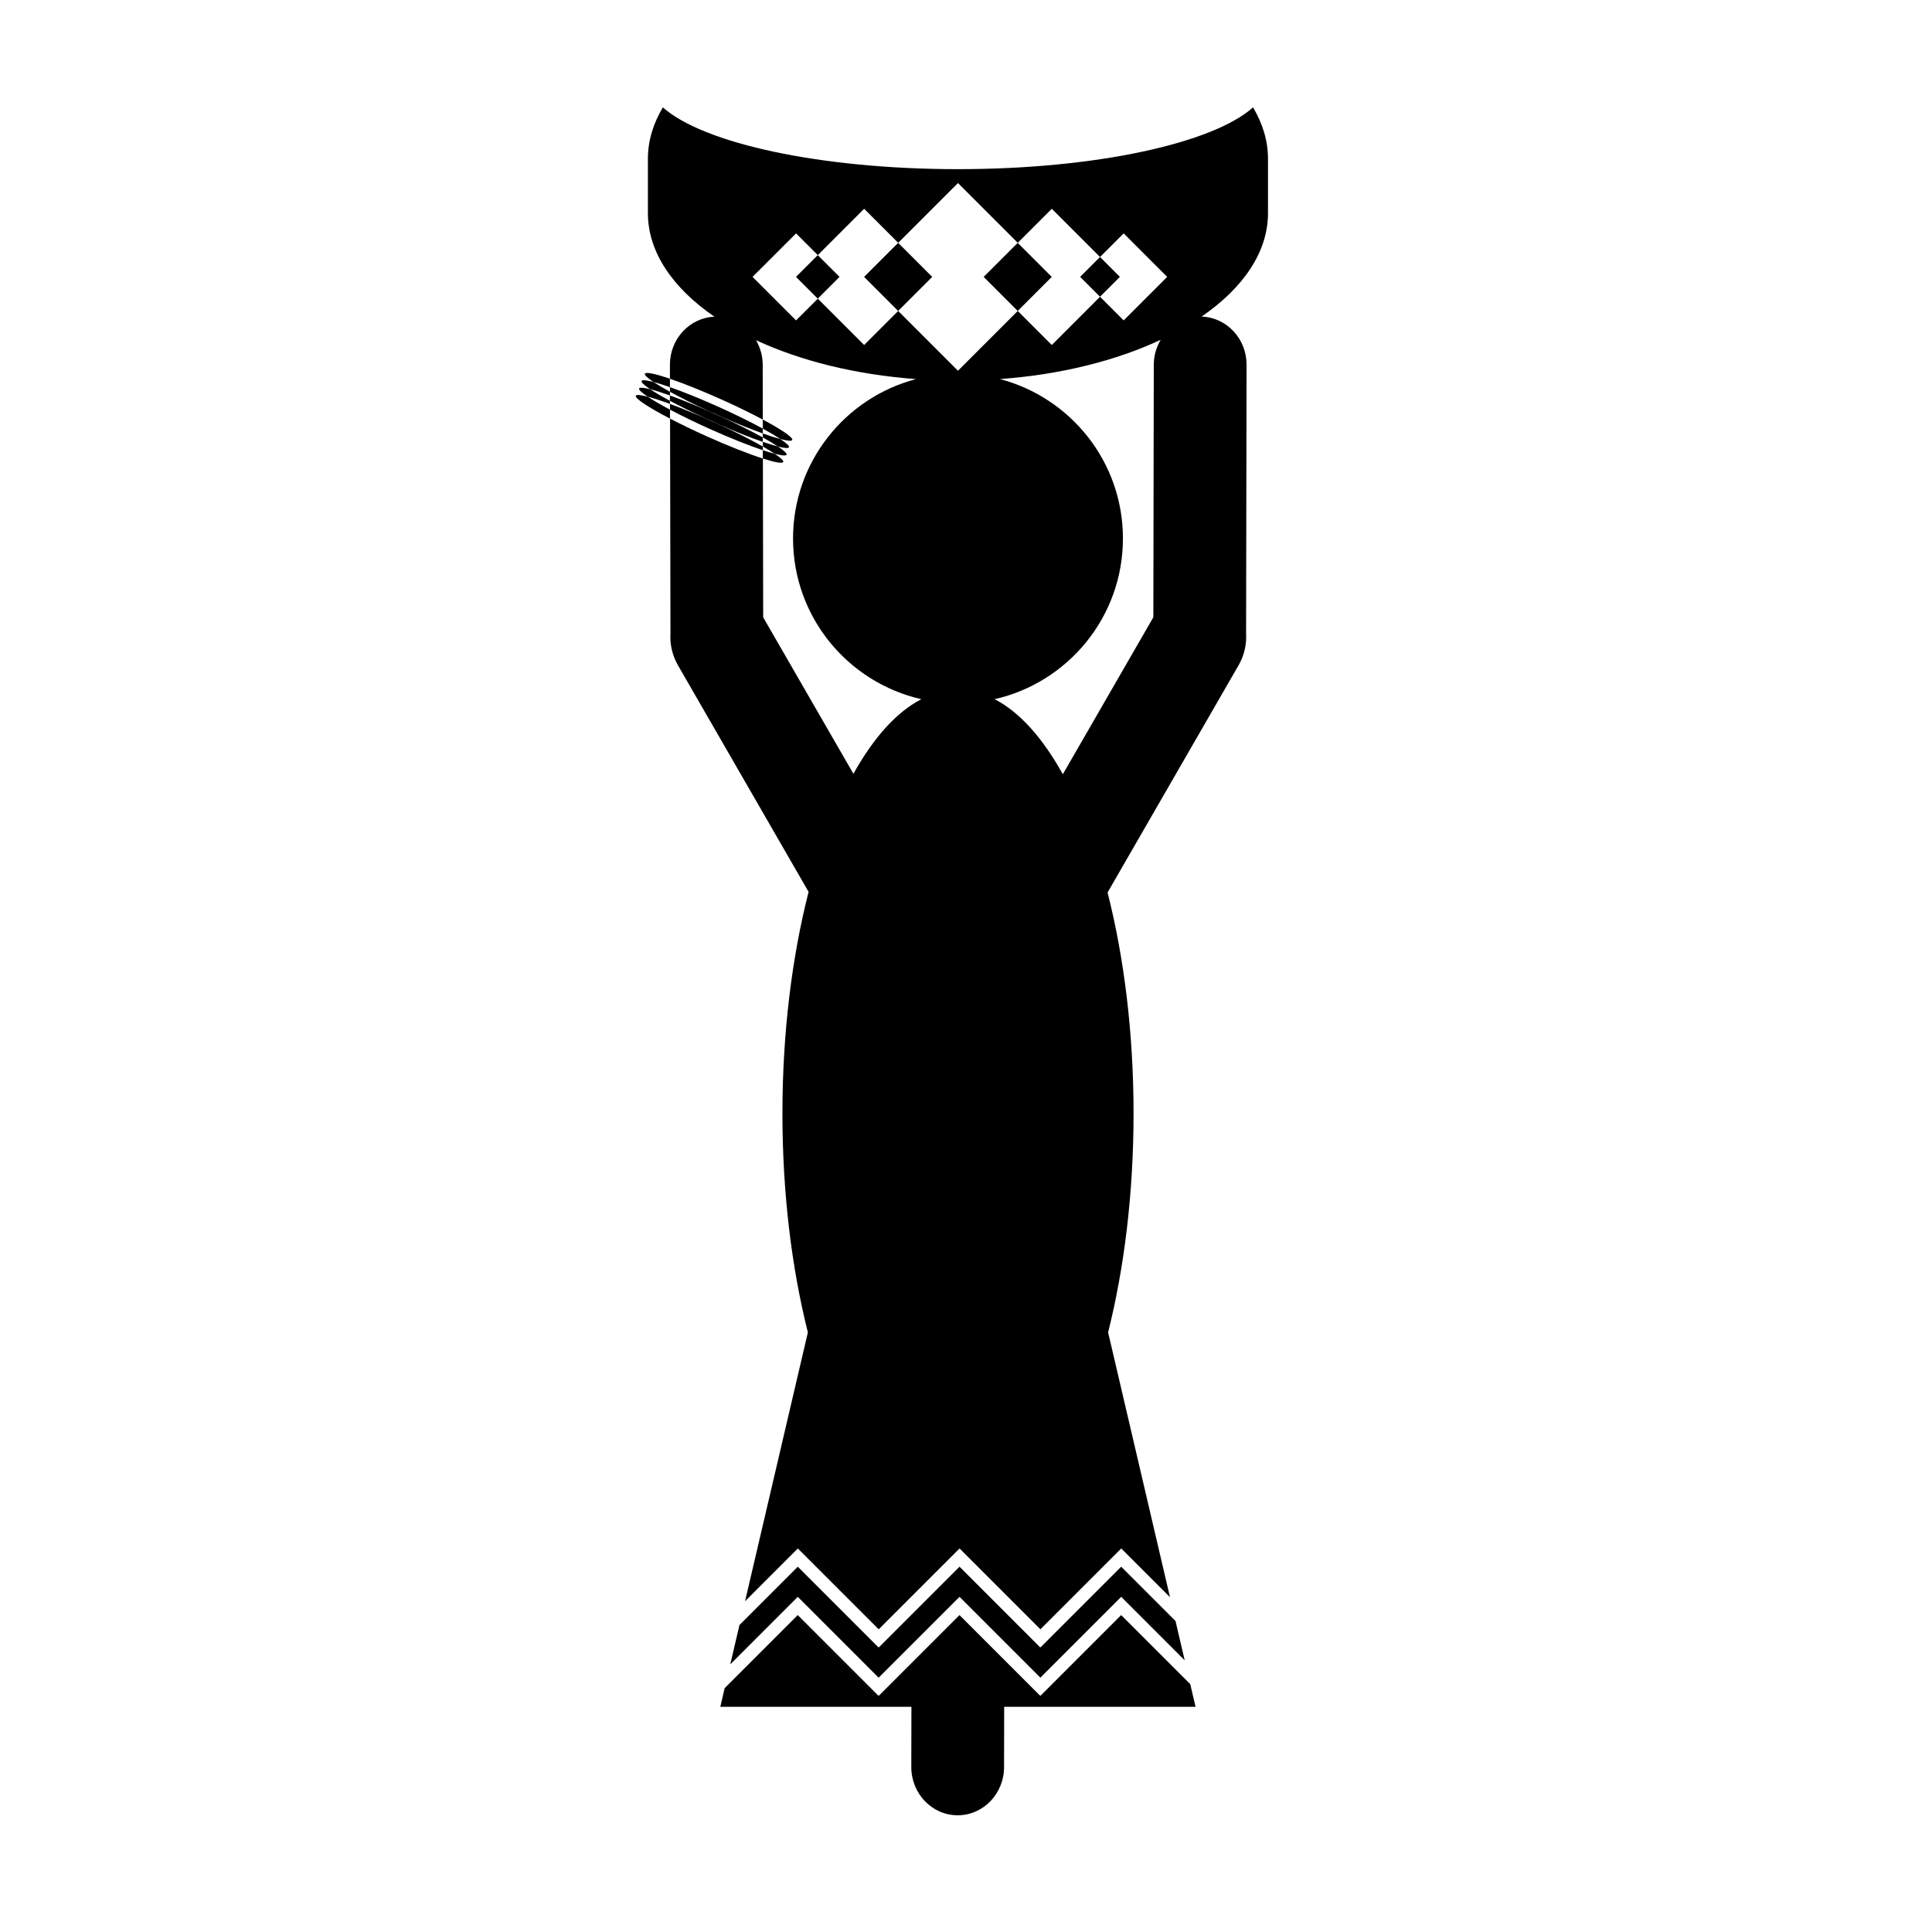 <?xml version="1.0" encoding="UTF-8"?>
<!-- Uploaded to: ICON Repo, www.svgrepo.com, Generator: ICON Repo Mixer Tools -->
<svg fill="#000000" width="800px" height="800px" version="1.1" viewBox="144 144 512 512" xmlns="http://www.w3.org/2000/svg">
 <g>
  <path d="m404.68 217.38 9.023-9.023 9.023 9.023-9.023 9.023z"/>
  <path d="m373 217.38 9.023-9.023 9.023 9.023-9.023 9.023z"/>
  <path d="m430.25 217.37 5.266-5.266 5.266 5.266-5.266 5.266z"/>
  <path d="m441.12 572.01-21.367 21.367-0.055-0.055-0.055 0.055-21.367-21.367-21.367 21.367-0.066-0.066-0.066 0.066-21.367-21.367-19.367 19.367-1.152 4.949h50.645l-0.031 15.934c-0.012 7.062 5.481 12.797 12.27 12.809 6.785 0.012 12.305-5.703 12.312-12.766l0.031-15.98h50.715l-1.406-6.012z"/>
  <path d="m480.03 200.48v-14.414c0-4.75-1.41-9.32-3.961-13.613-10.629 9.496-41.609 16.375-78.203 16.375-36.598 0-67.57-6.879-78.203-16.375-2.555 4.293-3.961 8.863-3.961 13.613v14.414c0 10.367 6.621 19.887 17.629 27.449-6.566 0.277-11.805 5.863-11.793 12.758l0.004 3.691c3.656 1.246 8.496 3.176 13.75 5.531 4.086 1.84 7.812 3.664 10.855 5.285l-0.023-14.555c-0.004-2.379-0.676-4.574-1.762-6.484 11.723 5.457 26.309 9.125 42.387 10.309-18.742 4.926-32.586 21.941-32.586 42.234 0 20.801 14.539 38.172 34.008 42.598-6.644 3.41-12.742 10.309-18.008 19.77l-23.914-41.473-0.074-42.074c-3.762-1.203-9.098-3.289-14.984-5.934-3.562-1.602-6.812-3.184-9.617-4.644l0.102 56.922c-0.172 2.812 0.441 5.769 2.004 8.473l34.605 60.02c-4.367 17.109-6.934 37.188-6.934 58.754 0 21.25 2.488 41.051 6.742 57.992l-16.645 71.242 13.984-13.984 21.434 21.426 21.426-21.426 21.422 21.422 21.422-21.422 12.922 12.922-16.398-70.188c4.246-16.941 6.742-36.742 6.742-57.992 0-21.496-2.543-41.508-6.887-58.578l34.707-60.195c1.562-2.711 2.176-5.664 2.004-8.473l0.125-71.18c0.012-6.938-5.297-12.559-11.922-12.773 10.992-7.555 17.602-17.059 17.602-27.422zm-30.266 40.156-0.117 66.945-23.988 41.605c-5.281-9.527-11.402-16.469-18.078-19.895 19.461-4.422 34.008-21.793 34.008-42.598 0-20.289-13.844-37.301-32.586-42.234 16.168-1.188 30.824-4.898 42.578-10.402-1.129 1.93-1.812 4.16-1.816 6.578zm-7.977-11.727-6.266-6.266-12.785 12.785-9.023-9.023-15.84 15.844-15.844-15.844-9.023 9.023-12.281-12.281-5.762 5.762-11.531-11.531 11.531-11.531 5.762 5.762 12.281-12.281 9.023 9.023 15.844-15.84 15.84 15.84 9.023-9.023 12.785 12.785 6.266-6.266 11.531 11.531z"/>
  <path d="m376.85 588.6 21.434-21.426 21.422 21.422 21.422-21.422 16.832 16.832-2.434-10.414-14.398-14.398-21.367 21.367-0.055-0.059-0.062 0.059-21.359-21.367-21.367 21.367-0.066-0.066-0.066 0.066-21.363-21.367-15.457 15.457-2.434 10.414 17.891-17.891z"/>
  <path d="m354.95 217.38 5.766-5.766 5.766 5.766-5.766 5.766z"/>
  <path d="m321.54 244.37c-3.859-1.316-6.402-1.867-6.648-1.324-0.156 0.352 0.727 1.145 2.277 2.18 1.188 0.309 2.66 0.777 4.375 1.375z"/>
  <path d="m350.81 260.35c1.805 0.469 2.984 0.609 3.141 0.258 0.297-0.66-2.82-2.762-7.809-5.422l0.004 2.402c1.914 1.043 3.488 1.977 4.664 2.762z"/>
  <path d="m321.55 247.83c-1.785-0.977-3.266-1.859-4.379-2.606-1.805-0.469-2.984-0.609-3.144-0.258-0.156 0.352 0.73 1.145 2.281 2.18 1.367 0.344 3.133 0.906 5.238 1.664z"/>
  <path d="m346.15 259.93c1.617 0.898 2.969 1.703 4 2.398 1.676 0.422 2.781 0.543 2.938 0.207 0.156-0.352-0.727-1.145-2.277-2.18-1.254-0.328-2.828-0.828-4.66-1.48z"/>
  <path d="m333.77 253.8c0.539 0.242 1.047 0.484 1.57 0.727 4.039 1.773 7.754 3.258 10.809 4.344v-1.285c-3.188-1.738-7.219-3.738-11.723-5.762-4.863-2.188-9.332-3.981-12.879-5.223v1.23c2.856 1.566 6.434 3.356 10.438 5.195 0.594 0.254 1.172 0.5 1.785 0.773z"/>
  <path d="m346.16 262.33c1.258 0.715 2.289 1.352 3.141 1.918 1.805 0.469 2.984 0.609 3.141 0.258 0.156-0.352-0.73-1.145-2.281-2.188-1.094-0.277-2.418-0.676-4-1.219z"/>
  <path d="m321.55 250.23c-2.188-1.176-3.945-2.211-5.238-3.078-1.676-0.422-2.781-0.543-2.938-0.207-0.156 0.352 0.727 1.145 2.277 2.18 1.531 0.398 3.523 1.039 5.898 1.918z"/>
  <path d="m332.9 255.73c0.543 0.242 1.047 0.484 1.57 0.727 4.422 1.941 8.48 3.551 11.672 4.648v-1.176c-2.91-1.613-6.629-3.481-10.809-5.402-0.598-0.262-1.18-0.508-1.789-0.781-0.543-0.242-1.047-0.484-1.57-0.727-3.879-1.703-7.453-3.141-10.434-4.211v1.414c2.695 1.445 5.977 3.062 9.566 4.715 0.609 0.273 1.188 0.523 1.793 0.793z"/>
  <path d="m351.57 266.43c0.156-0.352-0.727-1.145-2.277-2.18-0.902-0.238-1.918-0.527-3.141-0.938l0.004 2.195c3.137 1.004 5.199 1.406 5.414 0.922z"/>
  <path d="m315.65 249.13c-1.805-0.469-2.984-0.609-3.144-0.258-0.324 0.711 3.371 3.109 9.047 6.062l-0.004-2.371c-2.484-1.32-4.473-2.484-5.898-3.434z"/>
  <path d="m334.48 256.45c-0.598-0.262-1.18-0.508-1.789-0.781-0.539-0.242-1.047-0.484-1.57-0.727-3.496-1.531-6.769-2.871-9.566-3.898v1.516c2.973 1.57 6.559 3.324 10.484 5.09 5.422 2.438 10.418 4.422 14.117 5.664v-0.984c-3.008-1.711-7.086-3.769-11.676-5.879z"/>
 </g>
</svg>